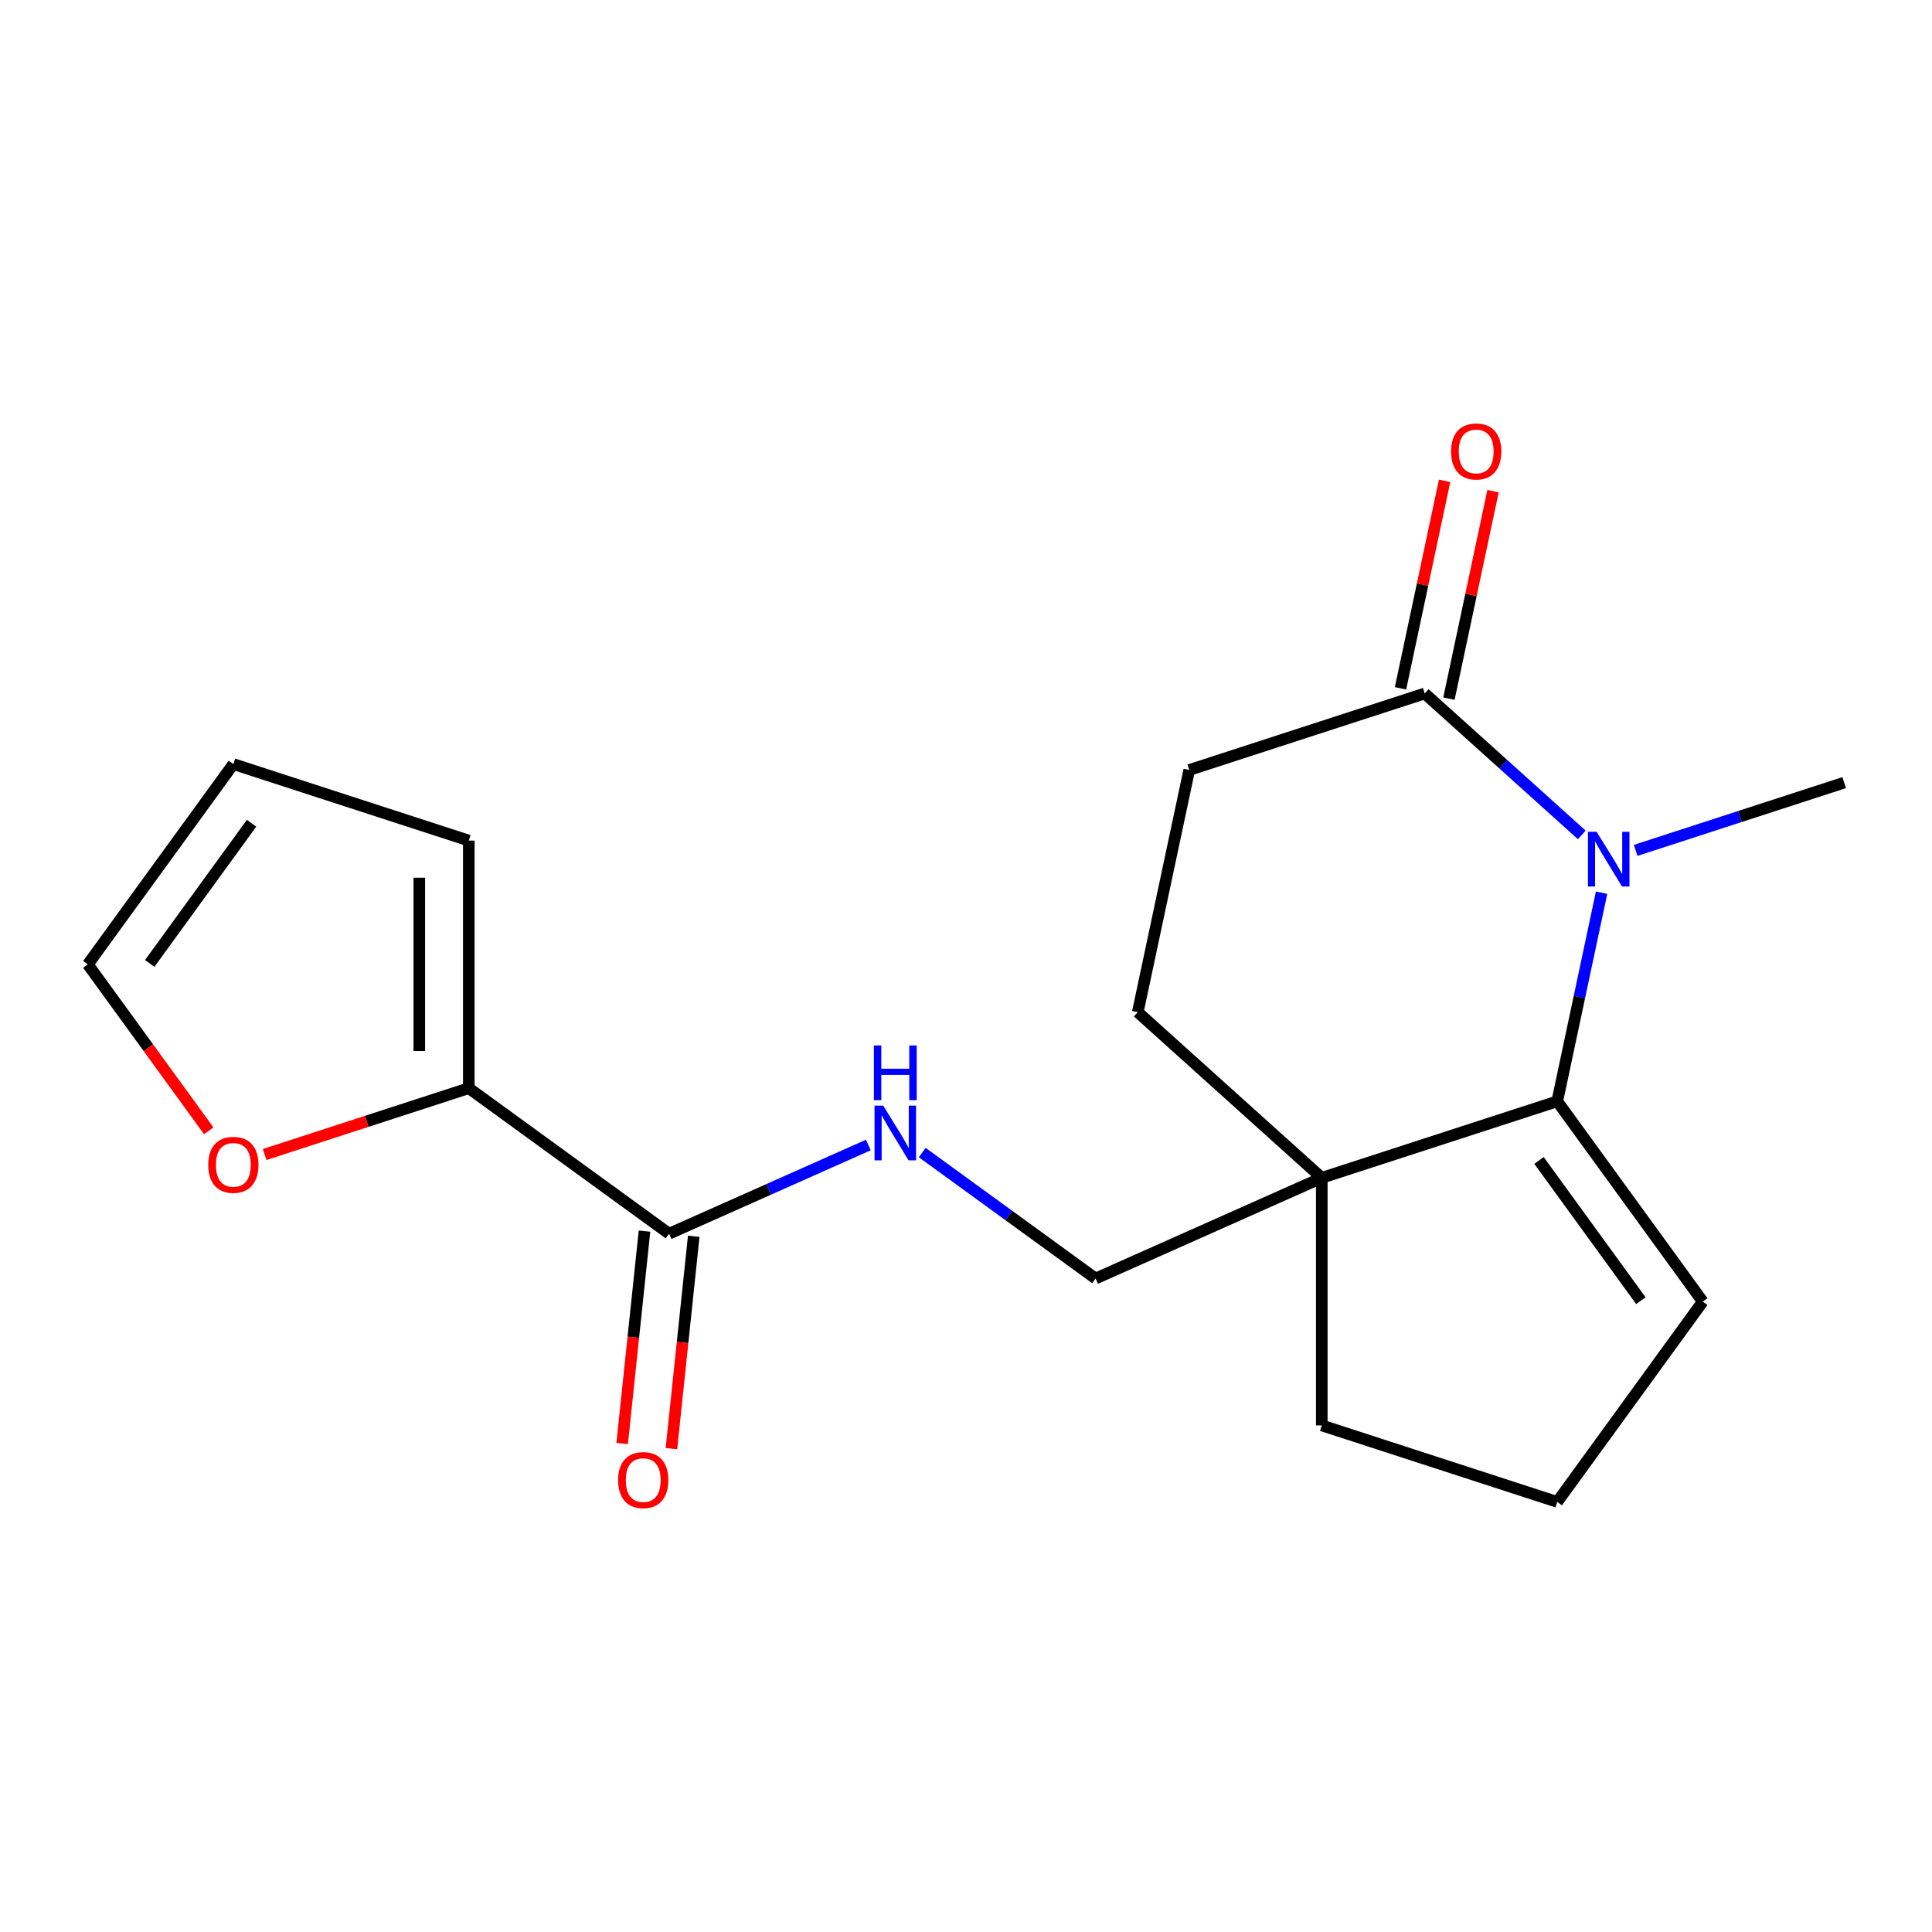 <?xml version='1.0' encoding='iso-8859-1'?>
<svg version='1.1' baseProfile='full'
              xmlns='http://www.w3.org/2000/svg'
                      xmlns:rdkit='http://www.rdkit.org/xml'
                      xmlns:xlink='http://www.w3.org/1999/xlink'
                  xml:space='preserve'
width='1000px' height='1000px' viewBox='0 0 1000 1000'>
<!-- END OF HEADER -->
<rect style='opacity:1.0;fill:#FFFFFF;stroke:none' width='1000' height='1000' x='0' y='0'> </rect>
<path class='bond-0' d='M 828.977,462.053 L 817.501,516.046' style='fill:none;fill-rule:evenodd;stroke:#0000FF;stroke-width:6px;stroke-linecap:butt;stroke-linejoin:miter;stroke-opacity:1' />
<path class='bond-0' d='M 817.501,516.046 L 806.024,570.039' style='fill:none;fill-rule:evenodd;stroke:#000000;stroke-width:6px;stroke-linecap:butt;stroke-linejoin:miter;stroke-opacity:1' />
<path class='bond-1' d='M 818.724,432.135 L 778.079,395.538' style='fill:none;fill-rule:evenodd;stroke:#0000FF;stroke-width:6px;stroke-linecap:butt;stroke-linejoin:miter;stroke-opacity:1' />
<path class='bond-1' d='M 778.079,395.538 L 737.435,358.941' style='fill:none;fill-rule:evenodd;stroke:#000000;stroke-width:6px;stroke-linecap:butt;stroke-linejoin:miter;stroke-opacity:1' />
<path class='bond-2' d='M 846.612,440.159 L 900.579,422.624' style='fill:none;fill-rule:evenodd;stroke:#0000FF;stroke-width:6px;stroke-linecap:butt;stroke-linejoin:miter;stroke-opacity:1' />
<path class='bond-2' d='M 900.579,422.624 L 954.545,405.089' style='fill:none;fill-rule:evenodd;stroke:#000000;stroke-width:6px;stroke-linecap:butt;stroke-linejoin:miter;stroke-opacity:1' />
<path class='bond-3' d='M 806.024,570.039 L 684.147,609.639' style='fill:none;fill-rule:evenodd;stroke:#000000;stroke-width:6px;stroke-linecap:butt;stroke-linejoin:miter;stroke-opacity:1' />
<path class='bond-4' d='M 806.024,570.039 L 881.349,673.714' style='fill:none;fill-rule:evenodd;stroke:#000000;stroke-width:6px;stroke-linecap:butt;stroke-linejoin:miter;stroke-opacity:1' />
<path class='bond-4' d='M 796.588,600.655 L 849.315,673.227' style='fill:none;fill-rule:evenodd;stroke:#000000;stroke-width:6px;stroke-linecap:butt;stroke-linejoin:miter;stroke-opacity:1' />
<path class='bond-5' d='M 684.147,609.639 L 567.077,661.762' style='fill:none;fill-rule:evenodd;stroke:#000000;stroke-width:6px;stroke-linecap:butt;stroke-linejoin:miter;stroke-opacity:1' />
<path class='bond-6' d='M 684.147,609.639 L 684.147,737.788' style='fill:none;fill-rule:evenodd;stroke:#000000;stroke-width:6px;stroke-linecap:butt;stroke-linejoin:miter;stroke-opacity:1' />
<path class='bond-7' d='M 684.147,609.639 L 588.913,523.89' style='fill:none;fill-rule:evenodd;stroke:#000000;stroke-width:6px;stroke-linecap:butt;stroke-linejoin:miter;stroke-opacity:1' />
<path class='bond-8' d='M 737.435,358.941 L 615.557,398.541' style='fill:none;fill-rule:evenodd;stroke:#000000;stroke-width:6px;stroke-linecap:butt;stroke-linejoin:miter;stroke-opacity:1' />
<path class='bond-9' d='M 749.969,361.605 L 761.382,307.913' style='fill:none;fill-rule:evenodd;stroke:#000000;stroke-width:6px;stroke-linecap:butt;stroke-linejoin:miter;stroke-opacity:1' />
<path class='bond-9' d='M 761.382,307.913 L 772.795,254.22' style='fill:none;fill-rule:evenodd;stroke:#FF0000;stroke-width:6px;stroke-linecap:butt;stroke-linejoin:miter;stroke-opacity:1' />
<path class='bond-9' d='M 724.9,356.276 L 736.312,302.584' style='fill:none;fill-rule:evenodd;stroke:#000000;stroke-width:6px;stroke-linecap:butt;stroke-linejoin:miter;stroke-opacity:1' />
<path class='bond-9' d='M 736.312,302.584 L 747.725,248.891' style='fill:none;fill-rule:evenodd;stroke:#FF0000;stroke-width:6px;stroke-linecap:butt;stroke-linejoin:miter;stroke-opacity:1' />
<path class='bond-10' d='M 346.331,638.561 L 397.895,615.603' style='fill:none;fill-rule:evenodd;stroke:#000000;stroke-width:6px;stroke-linecap:butt;stroke-linejoin:miter;stroke-opacity:1' />
<path class='bond-10' d='M 397.895,615.603 L 449.458,592.646' style='fill:none;fill-rule:evenodd;stroke:#0000FF;stroke-width:6px;stroke-linecap:butt;stroke-linejoin:miter;stroke-opacity:1' />
<path class='bond-11' d='M 346.331,638.561 L 242.656,563.236' style='fill:none;fill-rule:evenodd;stroke:#000000;stroke-width:6px;stroke-linecap:butt;stroke-linejoin:miter;stroke-opacity:1' />
<path class='bond-12' d='M 333.587,637.221 L 327.81,692.183' style='fill:none;fill-rule:evenodd;stroke:#000000;stroke-width:6px;stroke-linecap:butt;stroke-linejoin:miter;stroke-opacity:1' />
<path class='bond-12' d='M 327.81,692.183 L 322.033,747.145' style='fill:none;fill-rule:evenodd;stroke:#FF0000;stroke-width:6px;stroke-linecap:butt;stroke-linejoin:miter;stroke-opacity:1' />
<path class='bond-12' d='M 359.076,639.9 L 353.299,694.862' style='fill:none;fill-rule:evenodd;stroke:#000000;stroke-width:6px;stroke-linecap:butt;stroke-linejoin:miter;stroke-opacity:1' />
<path class='bond-12' d='M 353.299,694.862 L 347.523,749.824' style='fill:none;fill-rule:evenodd;stroke:#FF0000;stroke-width:6px;stroke-linecap:butt;stroke-linejoin:miter;stroke-opacity:1' />
<path class='bond-13' d='M 242.656,563.236 L 189.819,580.404' style='fill:none;fill-rule:evenodd;stroke:#000000;stroke-width:6px;stroke-linecap:butt;stroke-linejoin:miter;stroke-opacity:1' />
<path class='bond-13' d='M 189.819,580.404 L 136.983,597.572' style='fill:none;fill-rule:evenodd;stroke:#FF0000;stroke-width:6px;stroke-linecap:butt;stroke-linejoin:miter;stroke-opacity:1' />
<path class='bond-14' d='M 242.656,563.236 L 242.656,435.087' style='fill:none;fill-rule:evenodd;stroke:#000000;stroke-width:6px;stroke-linecap:butt;stroke-linejoin:miter;stroke-opacity:1' />
<path class='bond-14' d='M 217.026,544.014 L 217.026,454.309' style='fill:none;fill-rule:evenodd;stroke:#000000;stroke-width:6px;stroke-linecap:butt;stroke-linejoin:miter;stroke-opacity:1' />
<path class='bond-15' d='M 477.345,596.568 L 522.211,629.165' style='fill:none;fill-rule:evenodd;stroke:#0000FF;stroke-width:6px;stroke-linecap:butt;stroke-linejoin:miter;stroke-opacity:1' />
<path class='bond-15' d='M 522.211,629.165 L 567.077,661.762' style='fill:none;fill-rule:evenodd;stroke:#000000;stroke-width:6px;stroke-linecap:butt;stroke-linejoin:miter;stroke-opacity:1' />
<path class='bond-16' d='M 108.047,585.313 L 76.751,542.237' style='fill:none;fill-rule:evenodd;stroke:#FF0000;stroke-width:6px;stroke-linecap:butt;stroke-linejoin:miter;stroke-opacity:1' />
<path class='bond-16' d='M 76.751,542.237 L 45.455,499.162' style='fill:none;fill-rule:evenodd;stroke:#000000;stroke-width:6px;stroke-linecap:butt;stroke-linejoin:miter;stroke-opacity:1' />
<path class='bond-17' d='M 881.349,673.714 L 806.024,777.389' style='fill:none;fill-rule:evenodd;stroke:#000000;stroke-width:6px;stroke-linecap:butt;stroke-linejoin:miter;stroke-opacity:1' />
<path class='bond-18' d='M 588.913,523.89 L 615.557,398.541' style='fill:none;fill-rule:evenodd;stroke:#000000;stroke-width:6px;stroke-linecap:butt;stroke-linejoin:miter;stroke-opacity:1' />
<path class='bond-19' d='M 242.656,435.087 L 120.779,395.487' style='fill:none;fill-rule:evenodd;stroke:#000000;stroke-width:6px;stroke-linecap:butt;stroke-linejoin:miter;stroke-opacity:1' />
<path class='bond-20' d='M 45.455,499.162 L 120.779,395.487' style='fill:none;fill-rule:evenodd;stroke:#000000;stroke-width:6px;stroke-linecap:butt;stroke-linejoin:miter;stroke-opacity:1' />
<path class='bond-20' d='M 77.488,498.675 L 130.215,426.103' style='fill:none;fill-rule:evenodd;stroke:#000000;stroke-width:6px;stroke-linecap:butt;stroke-linejoin:miter;stroke-opacity:1' />
<path class='bond-21' d='M 684.147,737.788 L 806.024,777.389' style='fill:none;fill-rule:evenodd;stroke:#000000;stroke-width:6px;stroke-linecap:butt;stroke-linejoin:miter;stroke-opacity:1' />
<path  class='atom-0' d='M 826.408 430.53
L 835.688 445.53
Q 836.608 447.01, 838.088 449.69
Q 839.568 452.37, 839.648 452.53
L 839.648 430.53
L 843.408 430.53
L 843.408 458.85
L 839.528 458.85
L 829.568 442.45
Q 828.408 440.53, 827.168 438.33
Q 825.968 436.13, 825.608 435.45
L 825.608 458.85
L 821.928 458.85
L 821.928 430.53
L 826.408 430.53
' fill='#0000FF'/>
<path  class='atom-6' d='M 457.142 572.278
L 466.422 587.278
Q 467.342 588.758, 468.822 591.438
Q 470.302 594.118, 470.382 594.278
L 470.382 572.278
L 474.142 572.278
L 474.142 600.598
L 470.262 600.598
L 460.302 584.198
Q 459.142 582.278, 457.902 580.078
Q 456.702 577.878, 456.342 577.198
L 456.342 600.598
L 452.662 600.598
L 452.662 572.278
L 457.142 572.278
' fill='#0000FF'/>
<path  class='atom-6' d='M 452.322 541.126
L 456.162 541.126
L 456.162 553.166
L 470.642 553.166
L 470.642 541.126
L 474.482 541.126
L 474.482 569.446
L 470.642 569.446
L 470.642 556.366
L 456.162 556.366
L 456.162 569.446
L 452.322 569.446
L 452.322 541.126
' fill='#0000FF'/>
<path  class='atom-7' d='M 107.779 602.917
Q 107.779 596.117, 111.139 592.317
Q 114.499 588.517, 120.779 588.517
Q 127.059 588.517, 130.419 592.317
Q 133.779 596.117, 133.779 602.917
Q 133.779 609.797, 130.379 613.717
Q 126.979 617.597, 120.779 617.597
Q 114.539 617.597, 111.139 613.717
Q 107.779 609.837, 107.779 602.917
M 120.779 614.397
Q 125.099 614.397, 127.419 611.517
Q 129.779 608.597, 129.779 602.917
Q 129.779 597.357, 127.419 594.557
Q 125.099 591.717, 120.779 591.717
Q 116.459 591.717, 114.099 594.517
Q 111.779 597.317, 111.779 602.917
Q 111.779 608.637, 114.099 611.517
Q 116.459 614.397, 120.779 614.397
' fill='#FF0000'/>
<path  class='atom-13' d='M 751.078 233.672
Q 751.078 226.872, 754.438 223.072
Q 757.798 219.272, 764.078 219.272
Q 770.358 219.272, 773.718 223.072
Q 777.078 226.872, 777.078 233.672
Q 777.078 240.552, 773.678 244.472
Q 770.278 248.352, 764.078 248.352
Q 757.838 248.352, 754.438 244.472
Q 751.078 240.592, 751.078 233.672
M 764.078 245.152
Q 768.398 245.152, 770.718 242.272
Q 773.078 239.352, 773.078 233.672
Q 773.078 228.112, 770.718 225.312
Q 768.398 222.472, 764.078 222.472
Q 759.758 222.472, 757.398 225.272
Q 755.078 228.072, 755.078 233.672
Q 755.078 239.392, 757.398 242.272
Q 759.758 245.152, 764.078 245.152
' fill='#FF0000'/>
<path  class='atom-14' d='M 319.936 766.088
Q 319.936 759.288, 323.296 755.488
Q 326.656 751.688, 332.936 751.688
Q 339.216 751.688, 342.576 755.488
Q 345.936 759.288, 345.936 766.088
Q 345.936 772.968, 342.536 776.888
Q 339.136 780.768, 332.936 780.768
Q 326.696 780.768, 323.296 776.888
Q 319.936 773.008, 319.936 766.088
M 332.936 777.568
Q 337.256 777.568, 339.576 774.688
Q 341.936 771.768, 341.936 766.088
Q 341.936 760.528, 339.576 757.728
Q 337.256 754.888, 332.936 754.888
Q 328.616 754.888, 326.256 757.688
Q 323.936 760.488, 323.936 766.088
Q 323.936 771.808, 326.256 774.688
Q 328.616 777.568, 332.936 777.568
' fill='#FF0000'/>
</svg>
